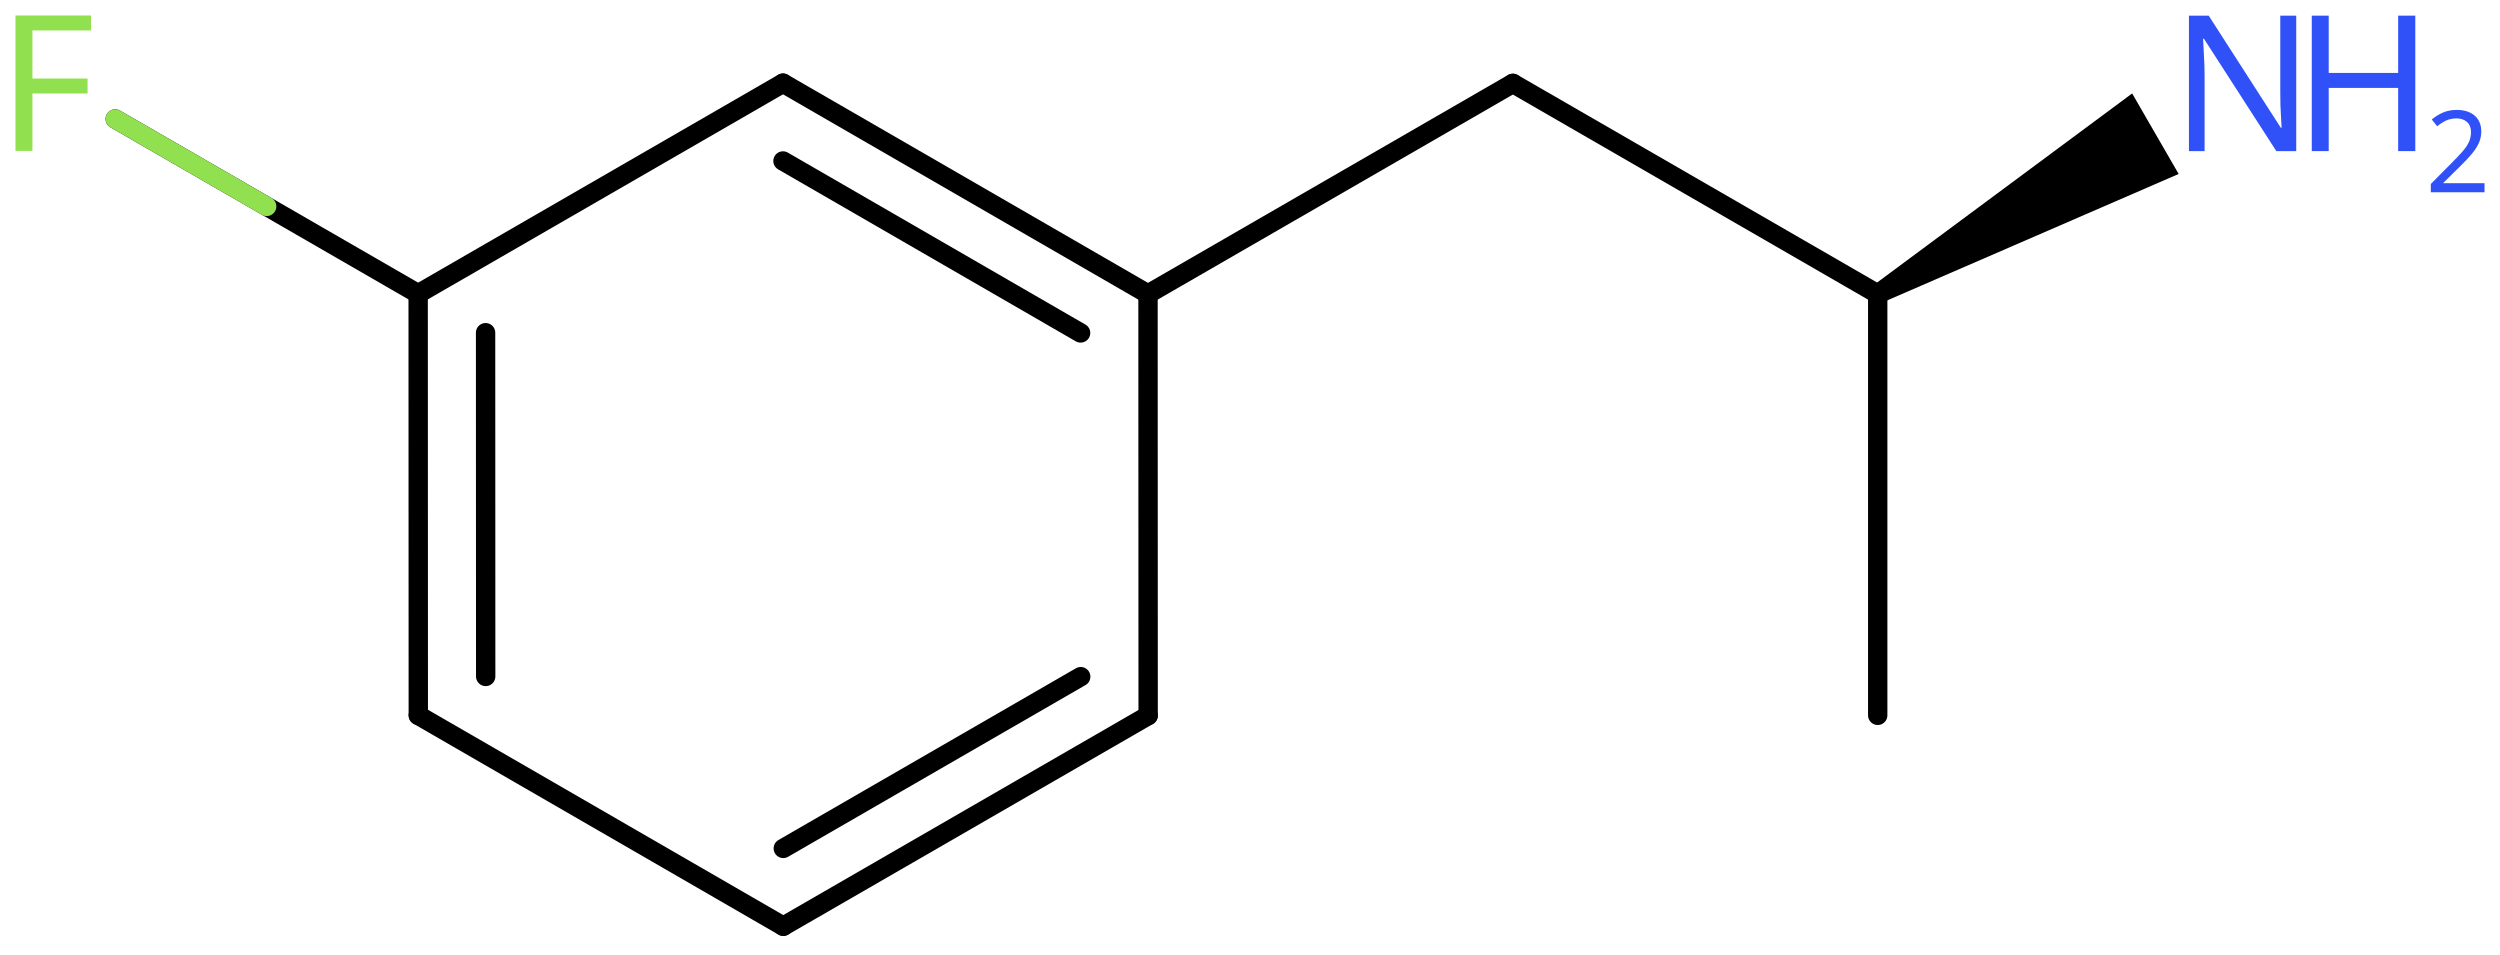 <svg xmlns="http://www.w3.org/2000/svg" xmlns:xlink="http://www.w3.org/1999/xlink" height="34.543mm" version="1.2" viewBox="0 0 90.433 34.543" width="90.433mm">
      
    <desc>Generated by the Chemistry Development Kit (http://github.com/cdk)</desc>
      
    <g fill="#3050F8" stroke="#000000" stroke-linecap="round" stroke-linejoin="round" stroke-width=".7">
            
        <rect fill="#FFFFFF" height="35.0" stroke="none" width="91.0" x=".0" y=".0"/>
            
        <g class="mol" id="mol1">
                  
            <line class="bond" id="mol1bnd1" x1="67.923" x2="67.923" y1="25.876" y2="10.636"/>
                  
            <line class="bond" id="mol1bnd2" x1="67.923" x2="54.725" y1="10.636" y2="3.016"/>
                  
            <line class="bond" id="mol1bnd3" x1="54.725" x2="41.527" y1="3.016" y2="10.636"/>
                  
            <g class="bond" id="mol1bnd4">
                        
                <line x1="41.527" x2="28.324" y1="10.636" y2="3.008"/>
                        
                <line x1="39.089" x2="28.323" y1="12.044" y2="5.823"/>
                      
            </g>
                  
            <line class="bond" id="mol1bnd5" x1="28.324" x2="15.126" y1="3.008" y2="10.628"/>
                  
            <g class="bond" id="mol1bnd6">
                        
                <line x1="15.126" x2="15.131" y1="10.628" y2="25.876"/>
                        
                <line x1="17.565" x2="17.569" y1="12.035" y2="24.469"/>
                      
            </g>
                  
            <line class="bond" id="mol1bnd7" x1="15.131" x2="28.334" y1="25.876" y2="33.505"/>
                  
            <g class="bond" id="mol1bnd8">
                        
                <line x1="28.334" x2="41.532" y1="33.505" y2="25.885"/>
                        
                <line x1="28.334" x2="39.093" y1="30.689" y2="24.477"/>
                      
            </g>
                  
            <line class="bond" id="mol1bnd9" x1="41.527" x2="41.532" y1="10.636" y2="25.885"/>
                  
            <line class="bond" id="mol1bnd10" x1="15.126" x2="4.168" y1="10.628" y2="4.303"/>
                  
            <path class="bond" d="M67.748 10.333l.351 .606l10.71 -4.646l-.841 -1.456l-.841 -1.457z" fill="#000000" id="mol1bnd11" stroke="none"/>
                  
            <path class="atom" d="M1.173 5.459h-.613v-4.899h2.732v.542h-2.119v1.738h1.994v.542h-1.994v2.077z" fill="#90E050" id="mol1atm10" stroke="none"/>
                  
            <g class="atom" id="mol1atm11">
                        
                <path d="M83.062 5.466h-.72l-2.619 -4.066h-.03q.012 .238 .03 .595q.024 .357 .024 .732v2.739h-.566v-4.9h.714l2.608 4.054h.03q-.006 -.107 -.018 -.327q-.012 -.22 -.024 -.476q-.006 -.262 -.006 -.482v-2.769h.577v4.9z" stroke="none"/>
                        
                <path d="M87.369 5.466h-.62v-2.286h-2.512v2.286h-.613v-4.9h.613v2.072h2.512v-2.072h.62v4.9z" stroke="none"/>
                        
                <path d="M89.873 6.955h-1.943v-.3l.772 -.778q.221 -.222 .371 -.393q.154 -.175 .232 -.34q.079 -.168 .079 -.364q.0 -.243 -.146 -.368q-.143 -.129 -.372 -.129q-.214 .0 -.378 .075q-.161 .075 -.329 .208l-.193 -.243q.171 -.147 .393 -.247q.225 -.1 .507 -.1q.411 .0 .65 .207q.24 .208 .24 .576q-.0 .228 -.097 .432q-.093 .2 -.264 .396q-.168 .197 -.393 .418l-.614 .604v.018h1.485v.328z" stroke="none"/>
                      
            </g>
                
            <line class="hi" id="mol1bnd10" stroke="#90E050" x1="4.168" x2="9.647" y1="4.303" y2="7.466"/>
        </g>
          
    </g>
    
</svg>
